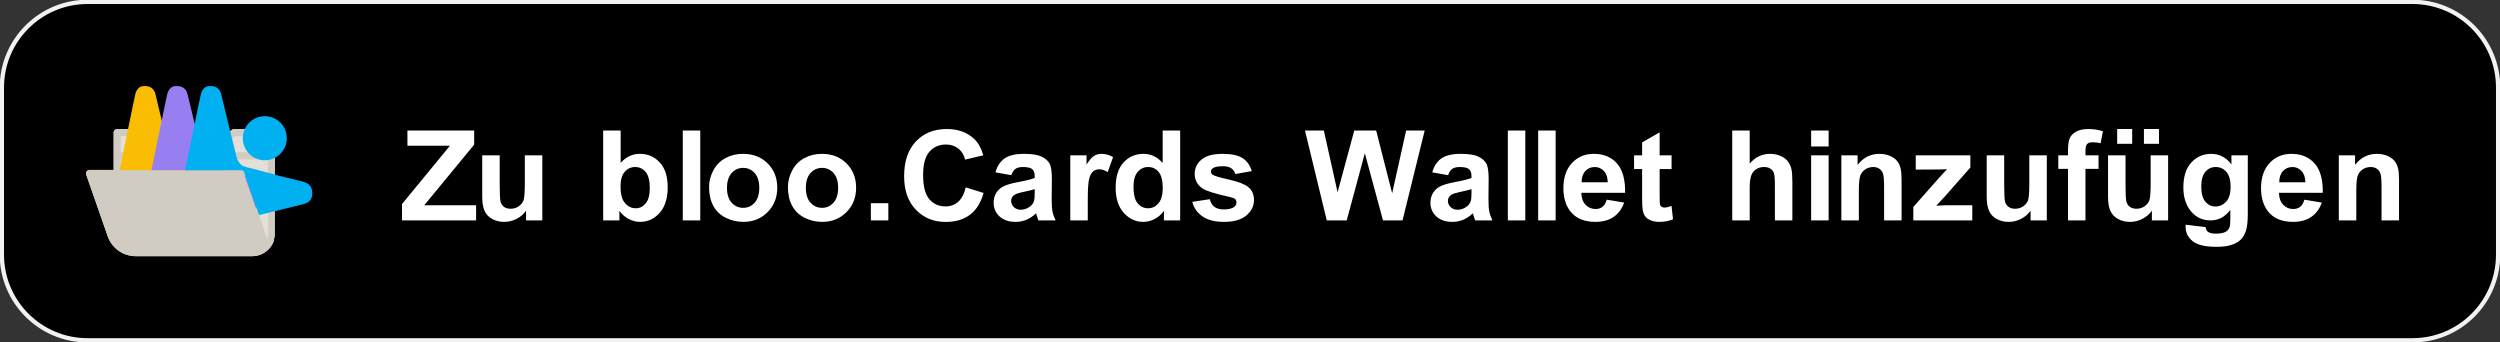 <svg width="1337" height="183" xmlns="http://www.w3.org/2000/svg" xmlns:xlink="http://www.w3.org/1999/xlink" xml:space="preserve" overflow="hidden"><rect width="100%" height="100%" fill="#333333" stroke="none"/><g transform="translate(-2708 -1184)"><path d="M2709 1230.83C2709 1205.52 2729.52 1185 2754.83 1185L3998.17 1185C4023.48 1185 4044 1205.52 4044 1230.83L4044 1320.17C4044 1345.48 4023.48 1366 3998.17 1366L2754.83 1366C2729.52 1366 2709 1345.48 2709 1320.17Z" stroke="#F2F2F2" stroke-width="2.292" stroke-miterlimit="8" fill-rule="evenodd"/><path d="M2770.67 1253C2770.67 1253 2790.61 1253.02 2790.61 1253.02 2791.06 1253.02 2791.49 1253.18 2791.83 1253.48L2796.65 1257.65 2804.46 1257.65 2804.46 1257.63 2821.69 1257.63 2821.69 1257.65 2827.14 1257.65 2831.95 1253.48C2832.29 1253.18 2832.73 1253.02 2833.18 1253.02 2833.18 1253.02 2853.12 1253 2853.12 1253 2853.62 1253 2854.1 1253.2 2854.45 1253.55 2854.8 1253.9 2855 1254.38 2855 1254.88 2855 1254.88 2855 1267.27 2855 1267.31L2855 1274.18 2855 1274.84 2855 1295.75 2854.92 1295.75 2854.92 1310.04 2854.3 1313.27C2853.71 1314.72 2852.85 1316.06 2851.74 1317.22 2849.39 1319.66 2846.24 1321 2842.87 1321L2780.53 1321C2773.84 1321 2767.85 1316.74 2765.62 1310.39L2754.1 1277.4C2753.9 1276.82 2753.99 1276.18 2754.35 1275.69 2754.7 1275.19 2755.27 1274.89 2755.88 1274.89L2768.79 1274.89 2768.79 1267.31C2768.79 1267.27 2768.79 1254.88 2768.79 1254.88 2768.79 1254.38 2768.99 1253.9 2769.34 1253.55 2769.69 1253.2 2770.17 1253 2770.67 1253Z" fill="#E2DFD8" fill-rule="evenodd"/><path d="M2845.26 1295.54 2850.88 1311.62C2851.23 1310.68 2851.43 1309.69 2851.43 1308.66L2851.43 1295.75 2851.24 1295.75 2851.24 1295.54ZM2772.55 1269.18 2772.55 1274.88 2836.97 1274.88 2837.29 1274.93C2837.8 1275.09 2838.21 1275.49 2838.39 1276.01L2838.43 1276.12 2838.48 1276.15 2843.94 1291.77 2851.24 1291.77 2851.24 1274.84 2851.24 1274.18 2851.24 1269.18 2820.99 1269.18 2820.99 1269.18 2802.69 1269.18 2802.69 1269.18ZM2772.55 1256.77 2772.55 1265.41 2804.77 1265.41 2804.77 1265.41 2819.02 1265.41 2819.02 1265.41 2851.24 1265.41 2851.24 1256.77 2833.89 1256.78 2829.07 1260.96C2828.73 1261.26 2828.29 1261.42 2827.84 1261.42L2819.02 1261.42 2819.02 1261.4 2804.77 1261.4 2804.77 1261.42 2795.95 1261.42C2795.5 1261.42 2795.06 1261.26 2794.71 1260.96L2789.9 1256.78ZM2770.67 1253C2770.67 1253 2790.61 1253.02 2790.61 1253.02 2791.06 1253.02 2791.49 1253.18 2791.83 1253.48L2796.65 1257.65 2804.46 1257.65 2804.46 1257.63 2821.69 1257.63 2821.69 1257.65 2827.14 1257.65 2831.95 1253.48C2832.29 1253.18 2832.73 1253.02 2833.18 1253.02 2833.18 1253.02 2853.12 1253 2853.12 1253 2853.62 1253 2854.1 1253.2 2854.45 1253.55 2854.8 1253.9 2855 1254.38 2855 1254.88 2855 1254.88 2855 1267.27 2855 1267.31L2855 1274.18 2855 1274.84 2855 1295.75 2854.92 1295.75 2854.92 1310.04 2854.3 1313.27C2853.71 1314.72 2852.85 1316.06 2851.74 1317.22 2849.39 1319.66 2846.24 1321 2842.87 1321L2780.53 1321C2773.84 1321 2767.85 1316.74 2765.62 1310.39L2754.1 1277.4C2753.9 1276.82 2753.99 1276.18 2754.35 1275.69 2754.7 1275.19 2755.27 1274.89 2755.88 1274.89L2761.72 1274.89 2761.79 1274.88 2768.79 1274.88 2768.79 1267.31C2768.79 1267.27 2768.79 1254.88 2768.79 1254.88 2768.79 1254.38 2768.99 1253.9 2769.34 1253.55 2769.69 1253.2 2770.17 1253 2770.67 1253Z" fill="#D1CCC1" fill-rule="evenodd"/><path d="M2785.71 1230.01C2786.1 1230.02 2786.48 1230.06 2786.84 1230.13 2789 1230.54 2790.57 1231.92 2791.14 1234.37 2793.51 1244.45 2796.22 1255.61 2799.27 1267.86 2799.72 1269.7 2800.59 1271.15 2801.87 1272.21 2802.37 1272.64 2803.23 1273.01 2804.45 1273.34 2805.57 1273.64 2806.69 1273.91 2807.8 1274.17L2811 1275 2772 1275 2773.46 1267.79C2775.32 1258.7 2777.17 1249.67 2779.01 1240.7 2779.47 1238.47 2779.92 1236.37 2780.36 1234.4 2780.84 1232.27 2782.2 1230.25 2784.49 1230.04 2784.91 1230 2785.32 1229.99 2785.71 1230.01Z" fill="#FBBC04" fill-rule="evenodd"/><path d="M2838.73 1277.85 2839.07 1277.94C2842.62 1278.86 2846.17 1279.72 2849.72 1280.54 2852.24 1281.12 2853.93 1281.71 2854.78 1282.34 2856.4 1283.51 2857.13 1285.37 2856.98 1287.91 2856.79 1291.13 2854.97 1292.48 2852.07 1293.19L2844.72 1295 2844.45 1294.22 2844.45 1294.22 2843.22 1290.71 2843.22 1290.71 2842.22 1287.84 2839.13 1279.03 2839.14 1279.03ZM2802.82 1230.01C2803.22 1230.02 2803.6 1230.06 2803.96 1230.13 2806.15 1230.54 2807.72 1231.92 2808.3 1234.37 2810.7 1244.45 2813.43 1255.62 2816.5 1267.87 2816.96 1269.71 2817.83 1271.16 2819.12 1272.22 2819.63 1272.65 2820.5 1273.03 2821.72 1273.35 2822.85 1273.65 2823.98 1273.92 2825.11 1274.18L2828.33 1275.01 2789 1275.01 2790.48 1267.8C2792.35 1258.71 2794.21 1249.67 2796.07 1240.7 2796.53 1238.47 2796.98 1236.38 2797.43 1234.41 2797.92 1232.27 2799.28 1230.25 2801.59 1230.04 2802.02 1230 2802.43 1229.99 2802.82 1230.01Z" fill="#977FF1" fill-rule="evenodd"/><path d="M2849.62 1246.13C2856.12 1246.13 2861.39 1251.41 2861.39 1257.92 2861.39 1264.43 2856.12 1269.71 2849.62 1269.71 2843.13 1269.71 2837.86 1264.43 2837.86 1257.92 2837.86 1251.41 2843.13 1246.13 2849.62 1246.13ZM2820.83 1230.01C2821.22 1230.02 2821.6 1230.06 2821.96 1230.13 2824.15 1230.54 2825.72 1231.92 2826.3 1234.37 2828.7 1244.46 2831.43 1255.63 2834.5 1267.89 2834.96 1269.72 2835.83 1271.18 2837.12 1272.24 2837.63 1272.67 2838.5 1273.04 2839.72 1273.37 2841.98 1273.97 2844.25 1274.43 2846.43 1275.06 2853.52 1277.1 2860.61 1278.93 2867.72 1280.56 2870.24 1281.14 2871.93 1281.73 2872.78 1282.36 2874.4 1283.53 2875.13 1285.4 2874.98 1287.93 2874.79 1291.16 2872.97 1292.5 2870.07 1293.22 2865.03 1294.46 2860.08 1295.68 2855.22 1296.87L2846.53 1299 2844.87 1294.25 2844.87 1294.25 2843.64 1290.74 2843.64 1290.74 2842.64 1287.86 2839.56 1279.05 2839.56 1279.05 2838.56 1276.17C2838.37 1275.64 2837.95 1275.25 2837.44 1275.08L2837.12 1275.03 2829.1 1275.03 2807 1275.03 2808.48 1267.82C2810.35 1258.72 2812.21 1249.68 2814.07 1240.7 2814.53 1238.48 2814.98 1236.38 2815.43 1234.41 2815.92 1232.27 2817.28 1230.25 2819.59 1230.04 2820.02 1230 2820.43 1229.99 2820.83 1230.01Z" fill="#00B0F0" fill-rule="evenodd"/><path d="M3173.73 1292.66 3183.08 1292.66 3183.08 1301.87 3173.73 1301.87ZM3494.95 1285.16C3493.75 1285.55 3491.86 1286.02 3489.26 1286.56 3486.67 1287.11 3484.97 1287.65 3484.17 1288.17 3482.95 1289.02 3482.34 1290.1 3482.34 1291.42 3482.34 1292.71 3482.83 1293.82 3483.8 1294.76 3484.78 1295.7 3486.02 1296.17 3487.53 1296.17 3489.22 1296.17 3490.82 1295.62 3492.35 1294.53 3493.49 1293.7 3494.23 1292.68 3494.58 1291.48 3494.83 1290.69 3494.95 1289.2 3494.95 1286.99ZM3261.36 1285.16C3260.16 1285.55 3258.26 1286.02 3255.67 1286.56 3253.07 1287.11 3251.38 1287.65 3250.58 1288.17 3249.36 1289.02 3248.75 1290.1 3248.75 1291.42 3248.75 1292.71 3249.24 1293.82 3250.21 1294.76 3251.19 1295.7 3252.43 1296.17 3253.94 1296.17 3255.62 1296.17 3257.23 1295.62 3258.76 1294.53 3259.89 1293.7 3260.63 1292.68 3260.99 1291.48 3261.23 1290.69 3261.36 1289.2 3261.36 1286.99ZM3147.62 1273.78C3145.18 1273.78 3143.13 1274.7 3141.47 1276.53 3139.8 1278.37 3138.97 1281.01 3138.97 1284.47 3138.97 1287.92 3139.8 1290.56 3141.47 1292.4 3143.13 1294.23 3145.18 1295.15 3147.62 1295.15 3150.06 1295.15 3152.11 1294.23 3153.76 1292.4 3155.41 1290.56 3156.24 1287.9 3156.24 1284.4 3156.24 1280.99 3155.41 1278.37 3153.76 1276.53 3152.11 1274.7 3150.06 1273.78 3147.62 1273.78ZM3105.44 1273.78C3103 1273.78 3100.95 1274.7 3099.29 1276.53 3097.63 1278.37 3096.79 1281.01 3096.79 1284.47 3096.79 1287.92 3097.63 1290.56 3099.29 1292.4 3100.95 1294.23 3103 1295.15 3105.44 1295.15 3107.88 1295.15 3109.93 1294.23 3111.58 1292.4 3113.23 1290.56 3114.06 1287.9 3114.06 1284.4 3114.06 1280.99 3113.23 1278.37 3111.58 1276.53 3109.93 1274.7 3107.88 1273.78 3105.44 1273.78ZM3933.97 1273.32C3931.93 1273.32 3930.24 1274.05 3928.91 1275.52 3927.58 1276.98 3926.93 1278.97 3926.95 1281.48L3940.92 1281.48C3940.86 1278.82 3940.16 1276.79 3938.83 1275.4 3937.5 1274.02 3935.88 1273.32 3933.97 1273.32ZM3892.96 1273.32C3890.72 1273.32 3888.87 1274.18 3887.42 1275.9 3885.97 1277.61 3885.24 1280.23 3885.24 1283.75 3885.24 1287.44 3885.97 1290.14 3887.42 1291.86 3888.87 1293.57 3890.66 1294.43 3892.79 1294.43 3895.08 1294.43 3897.01 1293.55 3898.58 1291.79 3900.15 1290.03 3900.94 1287.43 3900.94 1283.98 3900.94 1280.37 3900.19 1277.69 3898.68 1275.94 3897.17 1274.2 3895.26 1273.32 3892.96 1273.32ZM3560.87 1273.32C3558.83 1273.32 3557.14 1274.05 3555.81 1275.52 3554.48 1276.98 3553.83 1278.97 3553.85 1281.48L3567.82 1281.48C3567.76 1278.82 3567.06 1276.79 3565.73 1275.4 3564.4 1274.02 3562.78 1273.32 3560.87 1273.32ZM3322.02 1273.32C3319.8 1273.32 3317.94 1274.19 3316.45 1275.93 3314.95 1277.67 3314.2 1280.26 3314.2 1283.71 3314.2 1287.43 3314.72 1290.12 3315.76 1291.78 3317.27 1294.18 3319.38 1295.38 3322.08 1295.38 3324.24 1295.38 3326.07 1294.48 3327.57 1292.68 3329.08 1290.88 3329.84 1288.18 3329.84 1284.6 3329.84 1280.6 3329.1 1277.72 3327.64 1275.96 3326.18 1274.2 3324.3 1273.32 3322.02 1273.32ZM3047.68 1273.32C3045.44 1273.32 3043.57 1274.18 3042.09 1275.9 3040.6 1277.61 3039.86 1280.22 3039.86 1283.71 3039.86 1287.32 3040.44 1289.98 3041.59 1291.71 3043.21 1294.16 3045.36 1295.38 3048.04 1295.38 3050.11 1295.38 3051.86 1294.51 3053.32 1292.78 3054.77 1291.04 3055.5 1288.3 3055.5 1284.57 3055.5 1280.59 3054.76 1277.72 3053.3 1275.96 3051.84 1274.2 3049.96 1273.32 3047.68 1273.32ZM3835.38 1267.06 3844.73 1267.06 3844.73 1283.06C3844.73 1287.95 3844.9 1290.95 3845.24 1292.06 3845.59 1293.16 3846.21 1294.03 3847.12 1294.68 3848.03 1295.32 3849.18 1295.64 3850.58 1295.64 3852.18 1295.64 3853.61 1295.21 3854.87 1294.35 3856.14 1293.49 3857 1292.42 3857.47 1291.14 3857.93 1289.86 3858.17 1286.73 3858.17 1281.75L3858.17 1267.06 3867.51 1267.06 3867.51 1301.87 3858.83 1301.87 3858.83 1296.66C3857.55 1298.52 3855.85 1299.98 3853.76 1301.05 3851.66 1302.12 3849.45 1302.66 3847.12 1302.66 3844.75 1302.66 3842.62 1302.15 3840.73 1301.12 3838.85 1300.09 3837.49 1298.65 3836.64 1296.79 3835.8 1294.93 3835.38 1292.37 3835.38 1289.09ZM3770.49 1267.06 3779.84 1267.06 3779.84 1283.06C3779.84 1287.95 3780.01 1290.95 3780.36 1292.06 3780.7 1293.16 3781.33 1294.03 3782.23 1294.68 3783.14 1295.32 3784.3 1295.64 3785.69 1295.64 3787.29 1295.64 3788.72 1295.21 3789.99 1294.35 3791.25 1293.49 3792.12 1292.42 3792.58 1291.14 3793.05 1289.86 3793.28 1286.73 3793.28 1281.75L3793.28 1267.06 3802.63 1267.06 3802.63 1301.87 3793.95 1301.87 3793.95 1296.66C3792.66 1298.52 3790.97 1299.98 3788.87 1301.05 3786.78 1302.12 3784.56 1302.66 3782.23 1302.66 3779.86 1302.66 3777.73 1302.15 3775.85 1301.12 3773.96 1300.09 3772.6 1298.65 3771.76 1296.79 3770.91 1294.93 3770.49 1292.37 3770.49 1289.09ZM3732.54 1267.06 3761.75 1267.06 3761.75 1273.58 3748.24 1288.92 3743.49 1294.01C3746.08 1293.85 3747.69 1293.78 3748.31 1293.78L3762.78 1293.78 3762.78 1301.87 3731.24 1301.87 3731.24 1294.69 3744.48 1279.71C3746.66 1277.27 3748.27 1275.53 3749.31 1274.5 3748.22 1274.57 3746.79 1274.61 3745.02 1274.63L3732.54 1274.7ZM3676.6 1267.06 3685.95 1267.06 3685.95 1301.87 3676.6 1301.87ZM2965.89 1267.06 2975.24 1267.06 2975.24 1283.06C2975.24 1287.95 2975.41 1290.95 2975.75 1292.06 2976.1 1293.16 2976.73 1294.03 2977.63 1294.68 2978.54 1295.32 2979.7 1295.64 2981.09 1295.64 2982.69 1295.64 2984.12 1295.21 2985.39 1294.35 2986.65 1293.49 2987.51 1292.42 2987.98 1291.14 2988.45 1289.86 2988.68 1286.73 2988.68 1281.75L2988.68 1267.06 2998.03 1267.06 2998.03 1301.87 2989.34 1301.87 2989.34 1296.66C2988.06 1298.52 2986.37 1299.98 2984.27 1301.05 2982.18 1302.12 2979.96 1302.66 2977.63 1302.66 2975.26 1302.66 2973.13 1302.15 2971.25 1301.12 2969.36 1300.09 2968 1298.65 2967.16 1296.79 2966.31 1294.93 2965.89 1292.37 2965.89 1289.09ZM3979.12 1266.28C3981.19 1266.28 3983.07 1266.64 3984.78 1267.37 3986.49 1268.11 3987.78 1269.04 3988.65 1270.18 3989.53 1271.31 3990.14 1272.6 3990.48 1274.04 3990.83 1275.49 3991 1277.55 3991 1280.24L3991 1301.87 3981.65 1301.87 3981.65 1284.11C3981.65 1280.35 3981.45 1277.92 3981.05 1276.81 3980.65 1275.71 3980.01 1274.85 3979.11 1274.24 3978.21 1273.63 3977.13 1273.32 3975.86 1273.32 3974.24 1273.32 3972.79 1273.76 3971.51 1274.63 3970.22 1275.51 3969.34 1276.67 3968.86 1278.11 3968.38 1279.55 3968.15 1282.22 3968.15 1286.11L3968.15 1301.87 3958.8 1301.87 3958.8 1267.06 3967.48 1267.06 3967.48 1272.18C3970.56 1268.24 3974.44 1266.28 3979.12 1266.28ZM3933.4 1266.28C3938.66 1266.28 3942.81 1267.98 3945.85 1271.4 3948.89 1274.82 3950.34 1280.06 3950.21 1287.12L3926.78 1287.12C3926.85 1289.85 3927.6 1291.98 3929.05 1293.5 3930.49 1295.02 3932.28 1295.78 3934.44 1295.78 3935.9 1295.78 3937.13 1295.38 3938.13 1294.6 3939.13 1293.81 3939.88 1292.54 3940.39 1290.79L3949.71 1292.33C3948.51 1295.7 3946.62 1298.26 3944.03 1300.02 3941.45 1301.78 3938.22 1302.66 3934.34 1302.66 3928.19 1302.66 3923.65 1300.68 3920.7 1296.73 3918.37 1293.56 3917.2 1289.56 3917.2 1284.73 3917.2 1278.96 3918.73 1274.44 3921.79 1271.18 3924.85 1267.91 3928.73 1266.28 3933.4 1266.28ZM3890.56 1266.28C3894.93 1266.28 3898.54 1268.17 3901.37 1271.95L3901.37 1267.06 3910.12 1267.06 3910.12 1298.3C3910.12 1302.41 3909.78 1305.48 3909.09 1307.51 3908.41 1309.54 3907.44 1311.14 3906.2 1312.3 3904.96 1313.45 3903.3 1314.36 3901.23 1315.02 3899.15 1315.67 3896.53 1316 3893.36 1316 3887.37 1316 3883.12 1314.99 3880.62 1312.97 3878.11 1310.95 3876.86 1308.38 3876.86 1305.28 3876.86 1304.98 3876.87 1304.6 3876.89 1304.17L3887.57 1305.45C3887.75 1306.67 3888.16 1307.51 3888.8 1307.97 3889.69 1308.62 3891.08 1308.95 3892.99 1308.95 3895.43 1308.95 3897.26 1308.59 3898.48 1307.87 3899.3 1307.39 3899.92 1306.61 3900.34 1305.54 3900.63 1304.78 3900.78 1303.37 3900.78 1301.32L3900.78 1296.23C3897.98 1299.99 3894.46 1301.87 3890.2 1301.87 3885.45 1301.87 3881.69 1299.9 3878.92 1295.94 3876.75 1292.81 3875.66 1288.92 3875.66 1284.27 3875.66 1278.44 3877.08 1273.98 3879.93 1270.9 3882.78 1267.82 3886.33 1266.28 3890.56 1266.28ZM3713.09 1266.28C3715.15 1266.28 3717.03 1266.64 3718.74 1267.37 3720.45 1268.11 3721.74 1269.04 3722.62 1270.18 3723.49 1271.31 3724.1 1272.6 3724.45 1274.04 3724.79 1275.49 3724.96 1277.55 3724.96 1280.24L3724.96 1301.87 3715.61 1301.87 3715.61 1284.11C3715.61 1280.35 3715.42 1277.92 3715.02 1276.81 3714.62 1275.71 3713.97 1274.85 3713.07 1274.24 3712.17 1273.63 3711.09 1273.32 3709.83 1273.32 3708.21 1273.32 3706.75 1273.76 3705.47 1274.63 3704.18 1275.51 3703.3 1276.67 3702.82 1278.11 3702.35 1279.55 3702.11 1282.22 3702.11 1286.11L3702.11 1301.87 3692.76 1301.87 3692.76 1267.06 3701.44 1267.06 3701.44 1272.18C3704.53 1268.24 3708.41 1266.28 3713.09 1266.28ZM3560.3 1266.28C3565.56 1266.28 3569.71 1267.98 3572.75 1271.4 3575.78 1274.82 3577.24 1280.06 3577.1 1287.12L3553.68 1287.12C3553.75 1289.85 3554.5 1291.98 3555.95 1293.5 3557.39 1295.02 3559.18 1295.78 3561.34 1295.78 3562.8 1295.78 3564.03 1295.38 3565.03 1294.6 3566.03 1293.81 3566.78 1292.54 3567.29 1290.79L3576.6 1292.33C3575.41 1295.7 3573.52 1298.26 3570.93 1300.02 3568.35 1301.78 3565.12 1302.66 3561.24 1302.66 3555.09 1302.66 3550.55 1300.68 3547.6 1296.73 3545.27 1293.56 3544.1 1289.56 3544.1 1284.73 3544.1 1278.96 3545.63 1274.44 3548.69 1271.18 3551.75 1267.91 3555.62 1266.28 3560.3 1266.28ZM3489.26 1266.28C3493.43 1266.28 3496.54 1266.76 3498.58 1267.73 3500.62 1268.71 3502.05 1269.94 3502.88 1271.44 3503.72 1272.93 3504.13 1275.68 3504.13 1279.68L3504.03 1290.43C3504.03 1293.49 3504.18 1295.75 3504.48 1297.2 3504.78 1298.65 3505.34 1300.21 3506.16 1301.87L3496.91 1301.87C3496.67 1301.26 3496.37 1300.35 3496.01 1299.15 3495.86 1298.61 3495.75 1298.25 3495.68 1298.07 3494.08 1299.6 3492.38 1300.75 3490.56 1301.51 3488.74 1302.28 3486.8 1302.66 3484.74 1302.66 3481.1 1302.66 3478.23 1301.69 3476.14 1299.74 3474.04 1297.8 3472.99 1295.34 3472.99 1292.37 3472.99 1290.4 3473.47 1288.65 3474.42 1287.11 3475.38 1285.57 3476.71 1284.39 3478.43 1283.57 3480.15 1282.75 3482.63 1282.03 3485.87 1281.42 3490.24 1280.61 3493.26 1279.86 3494.95 1279.16L3494.95 1278.24C3494.95 1276.47 3494.51 1275.21 3493.62 1274.45 3492.73 1273.7 3491.06 1273.32 3488.6 1273.32 3486.93 1273.32 3485.63 1273.64 3484.7 1274.29 3483.77 1274.93 3483.02 1276.07 3482.44 1277.68L3473.96 1276.17C3474.91 1272.81 3476.55 1270.32 3478.88 1268.7 3481.21 1267.08 3484.67 1266.28 3489.26 1266.28ZM3361.8 1266.28C3366.63 1266.28 3370.23 1267.05 3372.58 1268.6 3374.93 1270.15 3376.55 1272.45 3377.43 1275.49L3368.62 1277.09C3368.24 1275.74 3367.53 1274.7 3366.47 1273.98 3365.42 1273.26 3363.92 1272.9 3361.97 1272.9 3359.5 1272.9 3357.74 1273.24 3356.68 1273.91 3355.97 1274.39 3355.61 1275.02 3355.61 1275.78 3355.61 1276.44 3355.92 1276.99 3356.54 1277.45 3357.39 1278.06 3360.3 1278.93 3365.28 1280.04 3370.25 1281.16 3373.73 1282.52 3375.71 1284.14 3377.66 1285.78 3378.63 1288.06 3378.63 1290.99 3378.63 1294.18 3377.28 1296.92 3374.57 1299.22 3371.87 1301.51 3367.86 1302.66 3362.56 1302.66 3357.75 1302.66 3353.94 1301.7 3351.14 1299.77 3348.33 1297.85 3346.5 1295.24 3345.63 1291.94L3355.01 1290.53C3355.41 1292.32 3356.22 1293.68 3357.44 1294.61 3358.66 1295.54 3360.37 1296.01 3362.56 1296.01 3364.98 1296.01 3366.8 1295.57 3368.02 1294.69 3368.84 1294.08 3369.25 1293.26 3369.25 1292.24 3369.25 1291.54 3369.03 1290.96 3368.59 1290.5 3368.12 1290.06 3367.08 1289.66 3365.46 1289.29 3357.92 1287.65 3353.14 1286.15 3351.12 1284.79 3348.33 1282.92 3346.93 1280.3 3346.93 1276.96 3346.93 1273.95 3348.14 1271.41 3350.55 1269.36 3352.97 1267.3 3356.72 1266.28 3361.8 1266.28ZM3297.13 1266.28C3299.26 1266.28 3301.31 1266.85 3303.28 1268.01L3300.39 1276.04C3298.81 1275.04 3297.35 1274.54 3296 1274.54 3294.69 1274.54 3293.58 1274.89 3292.67 1275.6 3291.76 1276.31 3291.05 1277.59 3290.52 1279.45 3290 1281.31 3289.74 1285.2 3289.74 1291.12L3289.74 1301.87 3280.39 1301.87 3280.39 1267.06 3289.08 1267.06 3289.08 1272.01C3290.56 1269.67 3291.9 1268.13 3293.09 1267.39 3294.27 1266.65 3295.62 1266.28 3297.13 1266.28ZM3255.67 1266.28C3259.84 1266.28 3262.94 1266.76 3264.98 1267.73 3267.02 1268.71 3268.46 1269.94 3269.29 1271.44 3270.12 1272.93 3270.54 1275.68 3270.54 1279.68L3270.44 1290.43C3270.44 1293.49 3270.59 1295.75 3270.89 1297.2 3271.19 1298.65 3271.75 1300.21 3272.57 1301.87L3263.32 1301.87C3263.07 1301.26 3262.77 1300.35 3262.42 1299.15 3262.27 1298.61 3262.15 1298.25 3262.09 1298.07 3260.49 1299.6 3258.78 1300.75 3256.96 1301.51 3255.15 1302.28 3253.21 1302.66 3251.14 1302.66 3247.51 1302.66 3244.64 1301.69 3242.54 1299.74 3240.45 1297.8 3239.4 1295.34 3239.4 1292.37 3239.4 1290.4 3239.88 1288.65 3240.83 1287.11 3241.78 1285.57 3243.12 1284.39 3244.84 1283.57 3246.56 1282.75 3249.04 1282.03 3252.27 1281.42 3256.64 1280.61 3259.67 1279.86 3261.36 1279.16L3261.36 1278.24C3261.36 1276.47 3260.91 1275.21 3260.02 1274.45 3259.14 1273.7 3257.46 1273.32 3255 1273.32 3253.34 1273.32 3252.04 1273.64 3251.11 1274.29 3250.18 1274.93 3249.42 1276.07 3248.85 1277.68L3240.36 1276.17C3241.32 1272.81 3242.96 1270.32 3245.29 1268.7 3247.62 1267.08 3251.08 1266.28 3255.67 1266.28ZM3147.59 1266.28C3152.93 1266.28 3157.31 1267.98 3160.73 1271.4 3164.14 1274.82 3165.85 1279.15 3165.85 1284.37 3165.85 1289.64 3164.13 1294 3160.68 1297.46 3157.23 1300.93 3152.89 1302.66 3147.65 1302.66 3144.42 1302.66 3141.33 1301.94 3138.39 1300.5 3135.45 1299.05 3133.22 1296.94 3131.69 1294.15 3130.16 1291.37 3129.39 1287.97 3129.39 1283.98 3129.39 1280.92 3130.16 1277.96 3131.69 1275.09 3133.22 1272.23 3135.38 1270.04 3138.19 1268.54 3141 1267.03 3144.13 1266.28 3147.59 1266.28ZM3105.41 1266.28C3110.76 1266.28 3115.14 1267.98 3118.55 1271.4 3121.97 1274.82 3123.68 1279.15 3123.68 1284.37 3123.68 1289.64 3121.95 1294 3118.5 1297.46 3115.05 1300.93 3110.71 1302.66 3105.48 1302.66 3102.24 1302.66 3099.15 1301.94 3096.21 1300.5 3093.27 1299.05 3091.04 1296.94 3089.51 1294.15 3087.98 1291.37 3087.21 1287.97 3087.21 1283.98 3087.21 1280.92 3087.98 1277.96 3089.51 1275.09 3091.04 1272.23 3093.21 1270.04 3096.01 1268.54 3098.82 1267.03 3101.95 1266.28 3105.41 1266.28ZM3595.58 1254.77 3595.58 1267.06 3601.96 1267.06 3601.96 1274.4 3595.58 1274.4 3595.58 1288.43C3595.58 1291.27 3595.64 1292.93 3595.76 1293.4 3595.88 1293.87 3596.16 1294.26 3596.59 1294.56 3597.02 1294.87 3597.55 1295.02 3598.17 1295.02 3599.04 1295.02 3600.29 1294.73 3601.93 1294.14L3602.73 1301.28C3600.56 1302.2 3598.09 1302.66 3595.34 1302.66 3593.66 1302.66 3592.14 1302.38 3590.79 1301.82 3589.43 1301.27 3588.44 1300.55 3587.81 1299.66 3587.18 1298.78 3586.74 1297.58 3586.49 1296.07 3586.29 1295 3586.2 1292.84 3586.2 1289.58L3586.2 1274.4 3581.9 1274.4 3581.9 1267.06 3586.2 1267.06 3586.2 1260.15ZM3676.6 1253.82 3685.95 1253.82 3685.95 1262.34 3676.6 1262.34ZM3634.4 1253.82 3643.74 1253.82 3643.74 1271.49C3646.76 1268.01 3650.36 1266.28 3654.55 1266.28 3656.71 1266.28 3658.65 1266.67 3660.38 1267.46 3662.11 1268.24 3663.41 1269.25 3664.29 1270.47 3665.16 1271.69 3665.76 1273.05 3666.08 1274.54 3666.4 1276.02 3666.56 1278.33 3666.56 1281.45L3666.56 1301.87 3657.22 1301.87 3657.22 1283.48C3657.22 1279.83 3657.04 1277.52 3656.68 1276.53 3656.33 1275.55 3655.7 1274.77 3654.8 1274.19 3653.91 1273.61 3652.78 1273.32 3651.43 1273.32 3649.88 1273.32 3648.49 1273.69 3647.27 1274.44 3646.05 1275.18 3645.16 1276.3 3644.59 1277.8 3644.03 1279.29 3643.74 1281.51 3643.74 1284.43L3643.74 1301.87 3634.4 1301.87ZM3530.61 1253.82 3539.96 1253.82 3539.96 1301.87 3530.61 1301.87ZM3514.39 1253.82 3523.73 1253.82 3523.73 1301.87 3514.39 1301.87ZM3405.91 1253.82 3415.99 1253.82 3423.34 1286.83 3432.26 1253.82 3443.97 1253.82 3452.52 1287.38 3460 1253.82 3469.92 1253.82 3458.07 1301.87 3447.63 1301.87 3437.91 1265.95 3428.23 1301.87 3417.55 1301.87ZM3329.8 1253.82 3339.15 1253.82 3339.15 1301.87 3330.47 1301.87 3330.47 1296.76C3329.03 1298.75 3327.32 1300.23 3325.36 1301.2 3323.4 1302.17 3321.42 1302.66 3319.42 1302.66 3315.36 1302.66 3311.89 1301.05 3308.99 1297.82 3306.1 1294.6 3304.65 1290.1 3304.65 1284.34 3304.65 1278.44 3306.06 1273.95 3308.88 1270.88 3311.69 1267.81 3315.25 1266.28 3319.56 1266.28 3323.5 1266.28 3326.92 1267.89 3329.8 1271.13ZM3073.15 1253.82 3082.5 1253.82 3082.5 1301.87 3073.15 1301.87ZM3030.58 1253.82 3039.93 1253.82 3039.93 1271.13C3042.81 1267.89 3046.23 1266.28 3050.17 1266.28 3054.48 1266.28 3058.04 1267.81 3060.85 1270.88 3063.67 1273.95 3065.08 1278.36 3065.08 1284.11 3065.08 1290.05 3063.64 1294.63 3060.77 1297.84 3057.9 1301.05 3054.41 1302.66 3050.31 1302.66 3048.29 1302.66 3046.3 1302.16 3044.33 1301.17 3042.37 1300.17 3040.68 1298.7 3039.26 1296.76L3039.26 1301.87 3030.58 1301.87ZM2925.89 1253.82 2961.59 1253.82 2961.59 1261.36 2934.88 1293.78 2962.62 1293.78 2962.62 1301.87 2923 1301.87 2923 1293.12 2948.62 1261.95 2925.89 1261.95ZM3854.57 1253 3862.62 1253 3862.62 1260.9 3854.57 1260.9ZM3840.27 1253 3848.29 1253 3848.29 1260.9 3840.27 1260.9ZM3824.84 1253C3827.51 1253 3830.11 1253.39 3832.66 1254.18L3831.4 1260.6C3829.91 1260.25 3828.48 1260.08 3827.11 1260.08 3825.75 1260.08 3824.78 1260.39 3824.2 1261.01 3823.61 1261.64 3823.31 1262.83 3823.31 1264.6L3823.31 1267.06 3830.3 1267.06 3830.3 1274.31 3823.31 1274.31 3823.31 1301.87 3813.97 1301.87 3813.97 1274.31 3808.78 1274.31 3808.78 1267.06 3813.97 1267.06 3813.97 1264.44C3813.97 1261.51 3814.28 1259.33 3814.91 1257.88 3815.55 1256.44 3816.71 1255.27 3818.41 1254.36 3820.1 1253.45 3822.25 1253 3824.84 1253ZM3214.35 1253C3220.32 1253 3225.17 1254.74 3228.89 1258.21 3231.11 1260.27 3232.77 1263.22 3233.88 1267.06L3224.13 1269.36C3223.56 1266.86 3222.35 1264.9 3220.52 1263.46 3218.69 1262.01 3216.47 1261.29 3213.85 1261.29 3210.24 1261.29 3207.31 1262.57 3205.06 1265.13 3202.8 1267.68 3201.68 1271.83 3201.68 1277.55 3201.68 1283.63 3202.79 1287.95 3205.01 1290.53 3207.22 1293.11 3210.11 1294.4 3213.66 1294.4 3216.27 1294.4 3218.52 1293.58 3220.41 1291.94 3222.29 1290.3 3223.65 1287.72 3224.47 1284.2L3234.01 1287.19C3232.55 1292.43 3230.12 1296.33 3226.71 1298.87 3223.31 1301.42 3218.99 1302.69 3213.75 1302.69 3207.28 1302.69 3201.96 1300.51 3197.79 1296.15 3193.62 1291.79 3191.53 1285.83 3191.53 1278.27 3191.53 1270.27 3193.63 1264.06 3197.82 1259.64 3202.01 1255.21 3207.52 1253 3214.35 1253Z" fill="#FFFFFF" fill-rule="evenodd"/></g></svg>